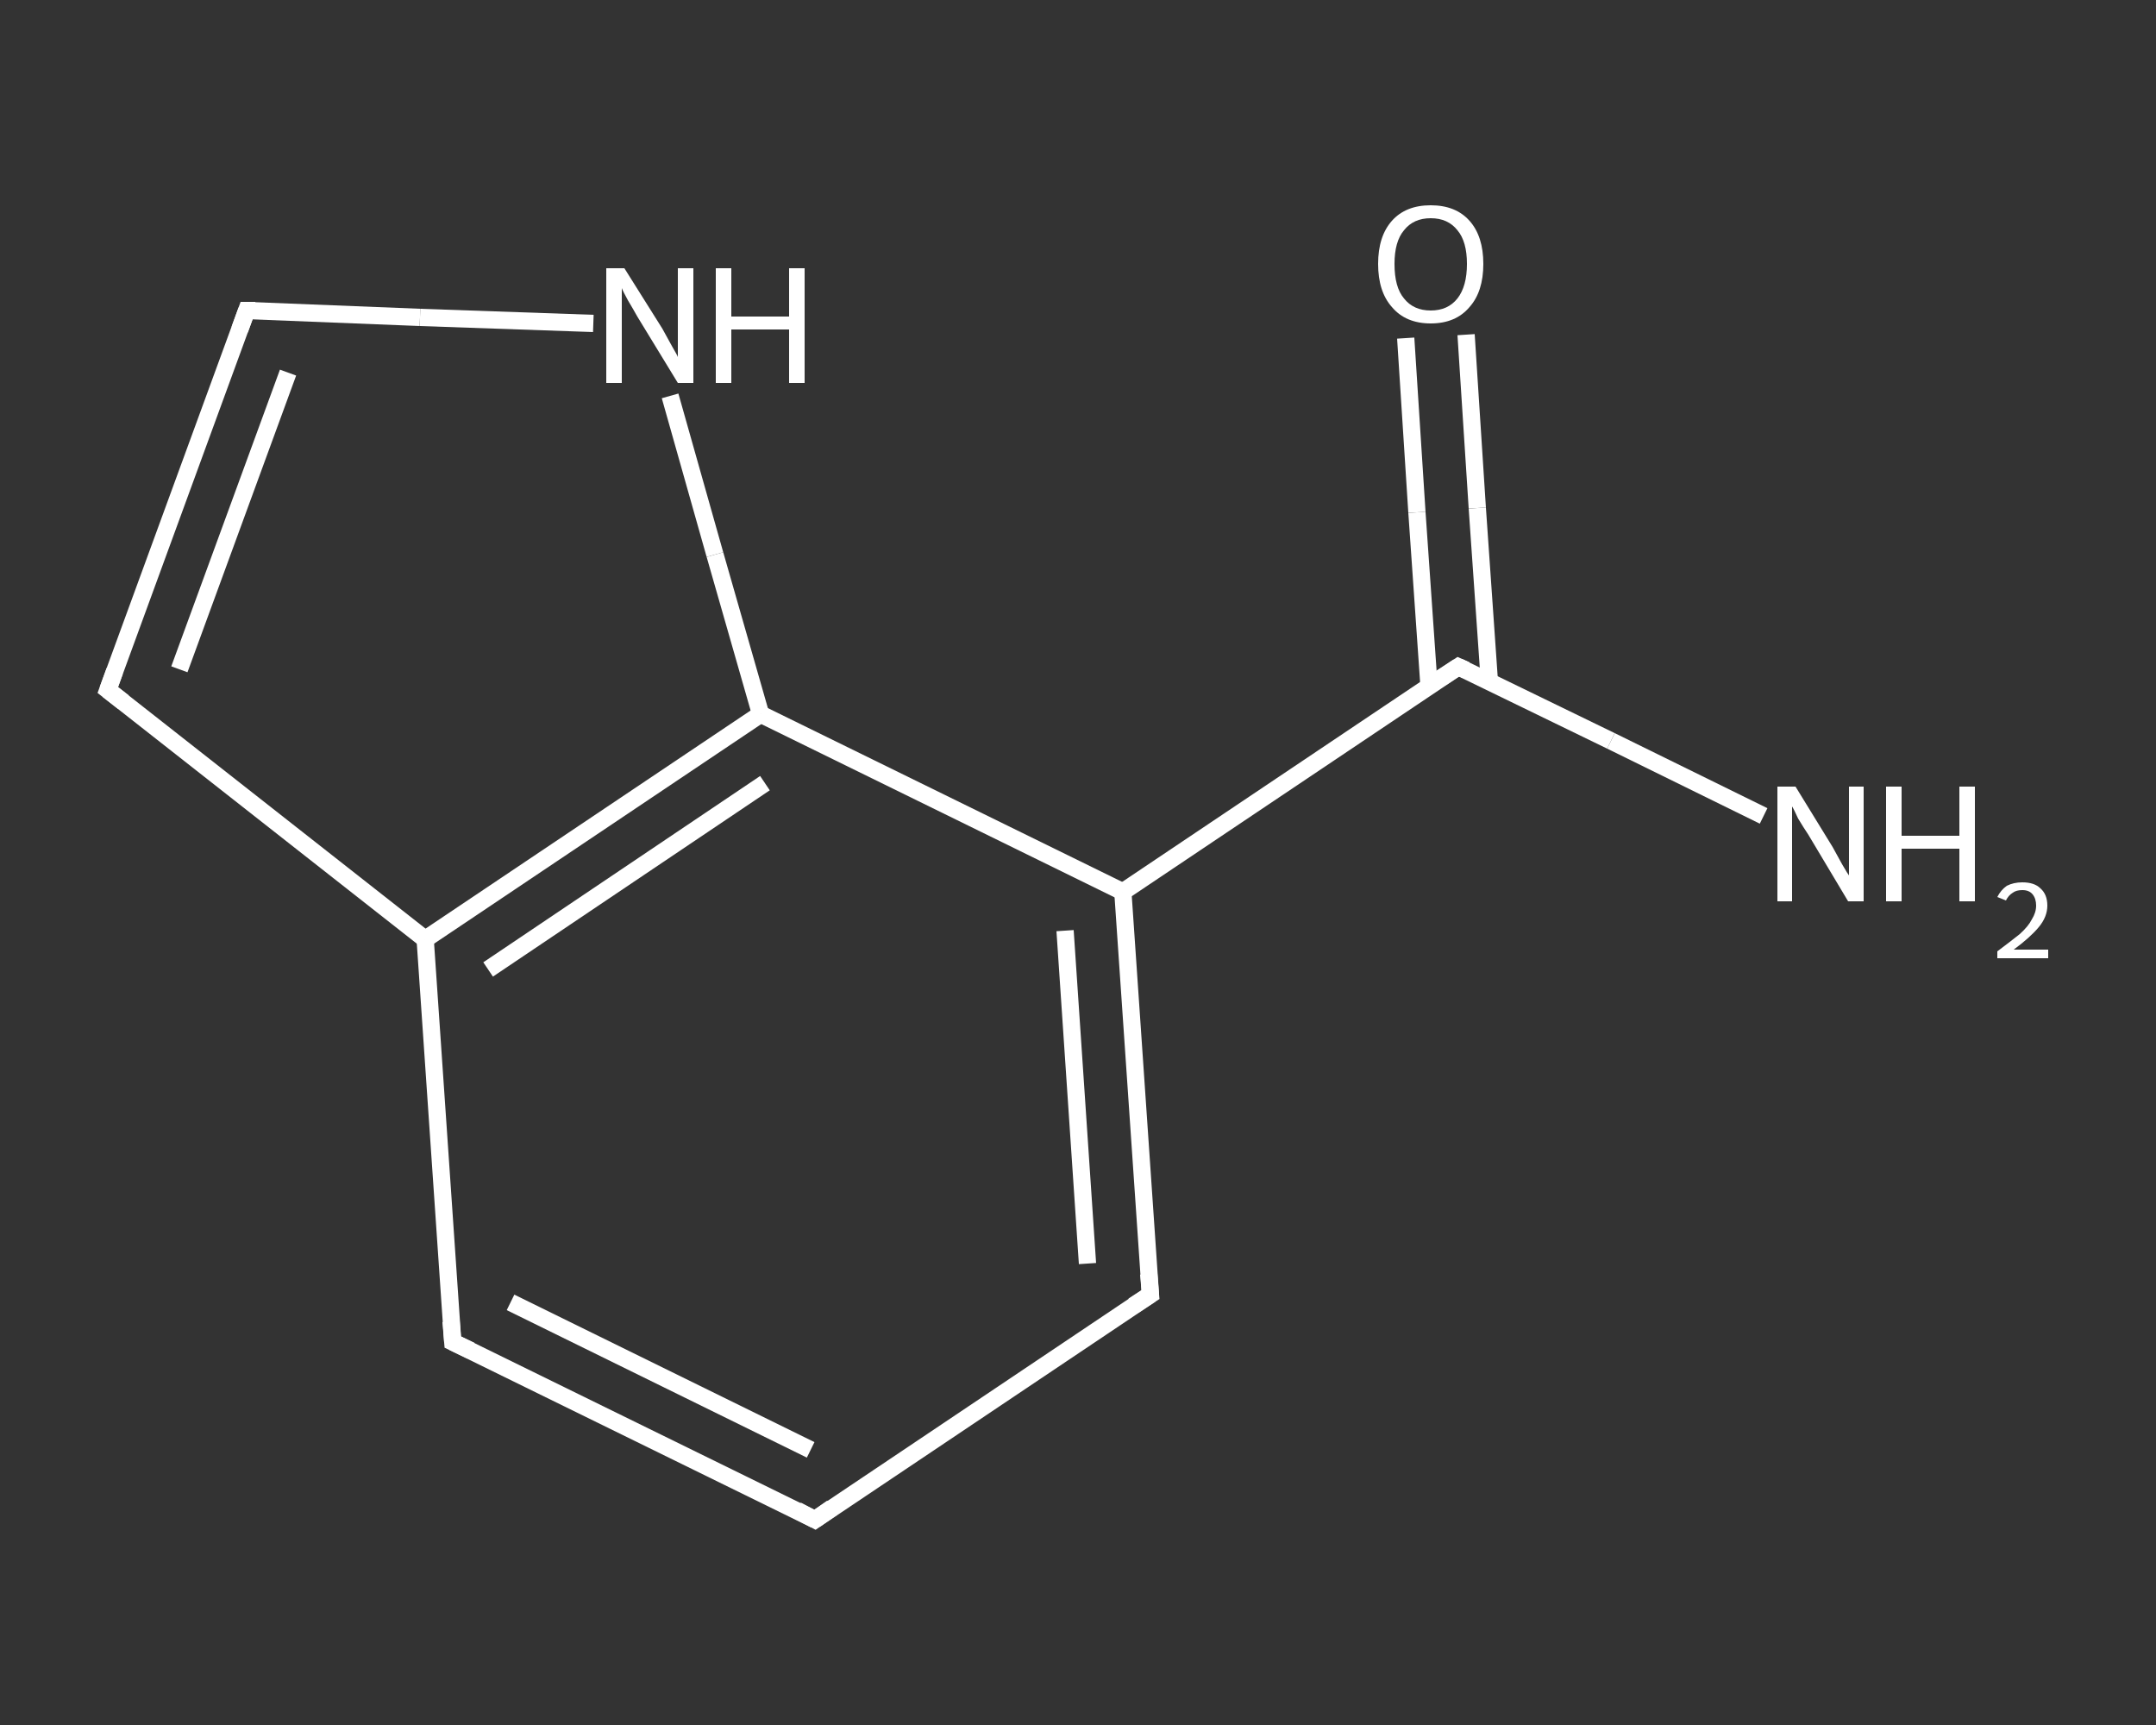 <?xml version='1.0' encoding='iso-8859-1'?>
<svg version='1.1' baseProfile='full'
              xmlns='http://www.w3.org/2000/svg'
                      xmlns:rdkit='http://www.rdkit.org/xml'
                      xmlns:xlink='http://www.w3.org/1999/xlink'
                  xml:space='preserve'
width='250px' height='200px' viewBox='0 0 250 200'>
<rect x="0" y="0" width="250" height="200" fill="#333333" stroke="none"/>
<!-- END OF HEADER -->
<rect style='opacity:1.0;fill:transparent;stroke:none' width='250.0' height='200.0' x='0.0' y='0.0'> </rect>
<path class='bond-0 atom-0 atom-1' d='M 204.5,94.6 L 186.8,85.9' style='fill:none;fill-rule:evenodd;stroke:#FFFFFF;stroke-width:2.0px;stroke-linecap:butt;stroke-linejoin:miter;stroke-opacity:1' />
<path class='bond-0 atom-0 atom-1' d='M 186.8,85.9 L 169.1,77.3' style='fill:none;fill-rule:evenodd;stroke:#FFFFFF;stroke-width:2.0px;stroke-linecap:butt;stroke-linejoin:miter;stroke-opacity:1' />
<path class='bond-1 atom-1 atom-2' d='M 172.7,79.0 L 171.3,58.9' style='fill:none;fill-rule:evenodd;stroke:#FFFFFF;stroke-width:2.0px;stroke-linecap:butt;stroke-linejoin:miter;stroke-opacity:1' />
<path class='bond-1 atom-1 atom-2' d='M 171.3,58.9 L 170.0,38.8' style='fill:none;fill-rule:evenodd;stroke:#FFFFFF;stroke-width:2.0px;stroke-linecap:butt;stroke-linejoin:miter;stroke-opacity:1' />
<path class='bond-1 atom-1 atom-2' d='M 165.7,79.5 L 164.3,59.4' style='fill:none;fill-rule:evenodd;stroke:#FFFFFF;stroke-width:2.0px;stroke-linecap:butt;stroke-linejoin:miter;stroke-opacity:1' />
<path class='bond-1 atom-1 atom-2' d='M 164.3,59.4 L 163.0,39.2' style='fill:none;fill-rule:evenodd;stroke:#FFFFFF;stroke-width:2.0px;stroke-linecap:butt;stroke-linejoin:miter;stroke-opacity:1' />
<path class='bond-2 atom-1 atom-3' d='M 169.1,77.3 L 130.2,103.4' style='fill:none;fill-rule:evenodd;stroke:#FFFFFF;stroke-width:2.0px;stroke-linecap:butt;stroke-linejoin:miter;stroke-opacity:1' />
<path class='bond-3 atom-3 atom-4' d='M 130.2,103.4 L 133.4,150.1' style='fill:none;fill-rule:evenodd;stroke:#FFFFFF;stroke-width:2.0px;stroke-linecap:butt;stroke-linejoin:miter;stroke-opacity:1' />
<path class='bond-3 atom-3 atom-4' d='M 123.5,107.9 L 126.1,146.5' style='fill:none;fill-rule:evenodd;stroke:#FFFFFF;stroke-width:2.0px;stroke-linecap:butt;stroke-linejoin:miter;stroke-opacity:1' />
<path class='bond-4 atom-4 atom-5' d='M 133.4,150.1 L 94.5,176.2' style='fill:none;fill-rule:evenodd;stroke:#FFFFFF;stroke-width:2.0px;stroke-linecap:butt;stroke-linejoin:miter;stroke-opacity:1' />
<path class='bond-5 atom-5 atom-6' d='M 94.5,176.2 L 52.5,155.6' style='fill:none;fill-rule:evenodd;stroke:#FFFFFF;stroke-width:2.0px;stroke-linecap:butt;stroke-linejoin:miter;stroke-opacity:1' />
<path class='bond-5 atom-5 atom-6' d='M 94.0,168.1 L 59.2,151.0' style='fill:none;fill-rule:evenodd;stroke:#FFFFFF;stroke-width:2.0px;stroke-linecap:butt;stroke-linejoin:miter;stroke-opacity:1' />
<path class='bond-6 atom-6 atom-7' d='M 52.5,155.6 L 49.3,108.9' style='fill:none;fill-rule:evenodd;stroke:#FFFFFF;stroke-width:2.0px;stroke-linecap:butt;stroke-linejoin:miter;stroke-opacity:1' />
<path class='bond-7 atom-7 atom-8' d='M 49.3,108.9 L 12.5,80.0' style='fill:none;fill-rule:evenodd;stroke:#FFFFFF;stroke-width:2.0px;stroke-linecap:butt;stroke-linejoin:miter;stroke-opacity:1' />
<path class='bond-8 atom-8 atom-9' d='M 12.5,80.0 L 28.6,36.0' style='fill:none;fill-rule:evenodd;stroke:#FFFFFF;stroke-width:2.0px;stroke-linecap:butt;stroke-linejoin:miter;stroke-opacity:1' />
<path class='bond-8 atom-8 atom-9' d='M 20.8,77.6 L 33.4,43.2' style='fill:none;fill-rule:evenodd;stroke:#FFFFFF;stroke-width:2.0px;stroke-linecap:butt;stroke-linejoin:miter;stroke-opacity:1' />
<path class='bond-9 atom-9 atom-10' d='M 28.6,36.0 L 48.7,36.8' style='fill:none;fill-rule:evenodd;stroke:#FFFFFF;stroke-width:2.0px;stroke-linecap:butt;stroke-linejoin:miter;stroke-opacity:1' />
<path class='bond-9 atom-9 atom-10' d='M 48.7,36.8 L 68.8,37.5' style='fill:none;fill-rule:evenodd;stroke:#FFFFFF;stroke-width:2.0px;stroke-linecap:butt;stroke-linejoin:miter;stroke-opacity:1' />
<path class='bond-10 atom-10 atom-11' d='M 77.7,45.9 L 82.9,64.3' style='fill:none;fill-rule:evenodd;stroke:#FFFFFF;stroke-width:2.0px;stroke-linecap:butt;stroke-linejoin:miter;stroke-opacity:1' />
<path class='bond-10 atom-10 atom-11' d='M 82.9,64.3 L 88.2,82.8' style='fill:none;fill-rule:evenodd;stroke:#FFFFFF;stroke-width:2.0px;stroke-linecap:butt;stroke-linejoin:miter;stroke-opacity:1' />
<path class='bond-11 atom-11 atom-3' d='M 88.2,82.8 L 130.2,103.4' style='fill:none;fill-rule:evenodd;stroke:#FFFFFF;stroke-width:2.0px;stroke-linecap:butt;stroke-linejoin:miter;stroke-opacity:1' />
<path class='bond-12 atom-11 atom-7' d='M 88.2,82.8 L 49.3,108.9' style='fill:none;fill-rule:evenodd;stroke:#FFFFFF;stroke-width:2.0px;stroke-linecap:butt;stroke-linejoin:miter;stroke-opacity:1' />
<path class='bond-12 atom-11 atom-7' d='M 88.7,90.8 L 56.6,112.4' style='fill:none;fill-rule:evenodd;stroke:#FFFFFF;stroke-width:2.0px;stroke-linecap:butt;stroke-linejoin:miter;stroke-opacity:1' />
<path d='M 170.0,77.7 L 169.1,77.3 L 167.1,78.6' style='fill:none;stroke:#FFFFFF;stroke-width:2.0px;stroke-linecap:butt;stroke-linejoin:miter;stroke-opacity:1;' />
<path d='M 133.2,147.7 L 133.4,150.1 L 131.4,151.4' style='fill:none;stroke:#FFFFFF;stroke-width:2.0px;stroke-linecap:butt;stroke-linejoin:miter;stroke-opacity:1;' />
<path d='M 96.5,174.8 L 94.5,176.2 L 92.4,175.1' style='fill:none;stroke:#FFFFFF;stroke-width:2.0px;stroke-linecap:butt;stroke-linejoin:miter;stroke-opacity:1;' />
<path d='M 54.6,156.6 L 52.5,155.6 L 52.3,153.2' style='fill:none;stroke:#FFFFFF;stroke-width:2.0px;stroke-linecap:butt;stroke-linejoin:miter;stroke-opacity:1;' />
<path d='M 14.3,81.4 L 12.5,80.0 L 13.3,77.8' style='fill:none;stroke:#FFFFFF;stroke-width:2.0px;stroke-linecap:butt;stroke-linejoin:miter;stroke-opacity:1;' />
<path d='M 27.8,38.2 L 28.6,36.0 L 29.6,36.0' style='fill:none;stroke:#FFFFFF;stroke-width:2.0px;stroke-linecap:butt;stroke-linejoin:miter;stroke-opacity:1;' />
<path class='atom-0' d='M 208.2 91.2
L 212.5 98.2
Q 212.9 98.9, 213.6 100.2
Q 214.3 101.4, 214.4 101.5
L 214.4 91.2
L 216.1 91.2
L 216.1 104.5
L 214.3 104.5
L 209.7 96.8
Q 209.1 95.9, 208.5 94.9
Q 208.0 93.8, 207.8 93.5
L 207.8 104.5
L 206.1 104.5
L 206.1 91.2
L 208.2 91.2
' fill='#FFFFFF'/>
<path class='atom-0' d='M 218.7 91.2
L 220.5 91.2
L 220.5 96.9
L 227.2 96.9
L 227.2 91.2
L 229.0 91.2
L 229.0 104.5
L 227.2 104.5
L 227.2 98.4
L 220.5 98.4
L 220.5 104.5
L 218.7 104.5
L 218.7 91.2
' fill='#FFFFFF'/>
<path class='atom-0' d='M 231.6 104.0
Q 232.0 103.2, 232.7 102.7
Q 233.5 102.3, 234.5 102.3
Q 235.9 102.3, 236.6 103.0
Q 237.4 103.7, 237.4 105.0
Q 237.4 106.3, 236.4 107.5
Q 235.4 108.7, 233.5 110.1
L 237.5 110.1
L 237.5 111.1
L 231.6 111.1
L 231.6 110.3
Q 233.2 109.1, 234.2 108.3
Q 235.2 107.4, 235.6 106.6
Q 236.1 105.8, 236.1 105.0
Q 236.1 104.2, 235.7 103.7
Q 235.3 103.2, 234.5 103.2
Q 233.8 103.2, 233.4 103.5
Q 232.9 103.8, 232.6 104.4
L 231.6 104.0
' fill='#FFFFFF'/>
<path class='atom-2' d='M 159.8 30.6
Q 159.8 27.4, 161.4 25.6
Q 163.0 23.8, 165.9 23.8
Q 168.8 23.8, 170.4 25.6
Q 172.0 27.4, 172.0 30.6
Q 172.0 33.8, 170.4 35.6
Q 168.8 37.5, 165.9 37.5
Q 163.0 37.5, 161.4 35.6
Q 159.8 33.8, 159.8 30.6
M 165.9 36.0
Q 167.9 36.0, 169.0 34.6
Q 170.1 33.2, 170.1 30.6
Q 170.1 28.0, 169.0 26.7
Q 167.9 25.3, 165.9 25.3
Q 163.9 25.3, 162.8 26.7
Q 161.7 28.0, 161.7 30.6
Q 161.7 33.3, 162.8 34.6
Q 163.9 36.0, 165.9 36.0
' fill='#FFFFFF'/>
<path class='atom-10' d='M 72.4 31.1
L 76.8 38.1
Q 77.2 38.8, 77.9 40.1
Q 78.6 41.3, 78.6 41.4
L 78.6 31.1
L 80.4 31.1
L 80.4 44.4
L 78.6 44.4
L 73.9 36.7
Q 73.4 35.8, 72.8 34.8
Q 72.2 33.7, 72.1 33.4
L 72.1 44.4
L 70.3 44.4
L 70.3 31.1
L 72.4 31.1
' fill='#FFFFFF'/>
<path class='atom-10' d='M 83.0 31.1
L 84.8 31.1
L 84.8 36.7
L 91.5 36.7
L 91.5 31.1
L 93.3 31.1
L 93.3 44.4
L 91.5 44.4
L 91.5 38.2
L 84.8 38.2
L 84.8 44.4
L 83.0 44.4
L 83.0 31.1
' fill='#FFFFFF'/>
</svg>
